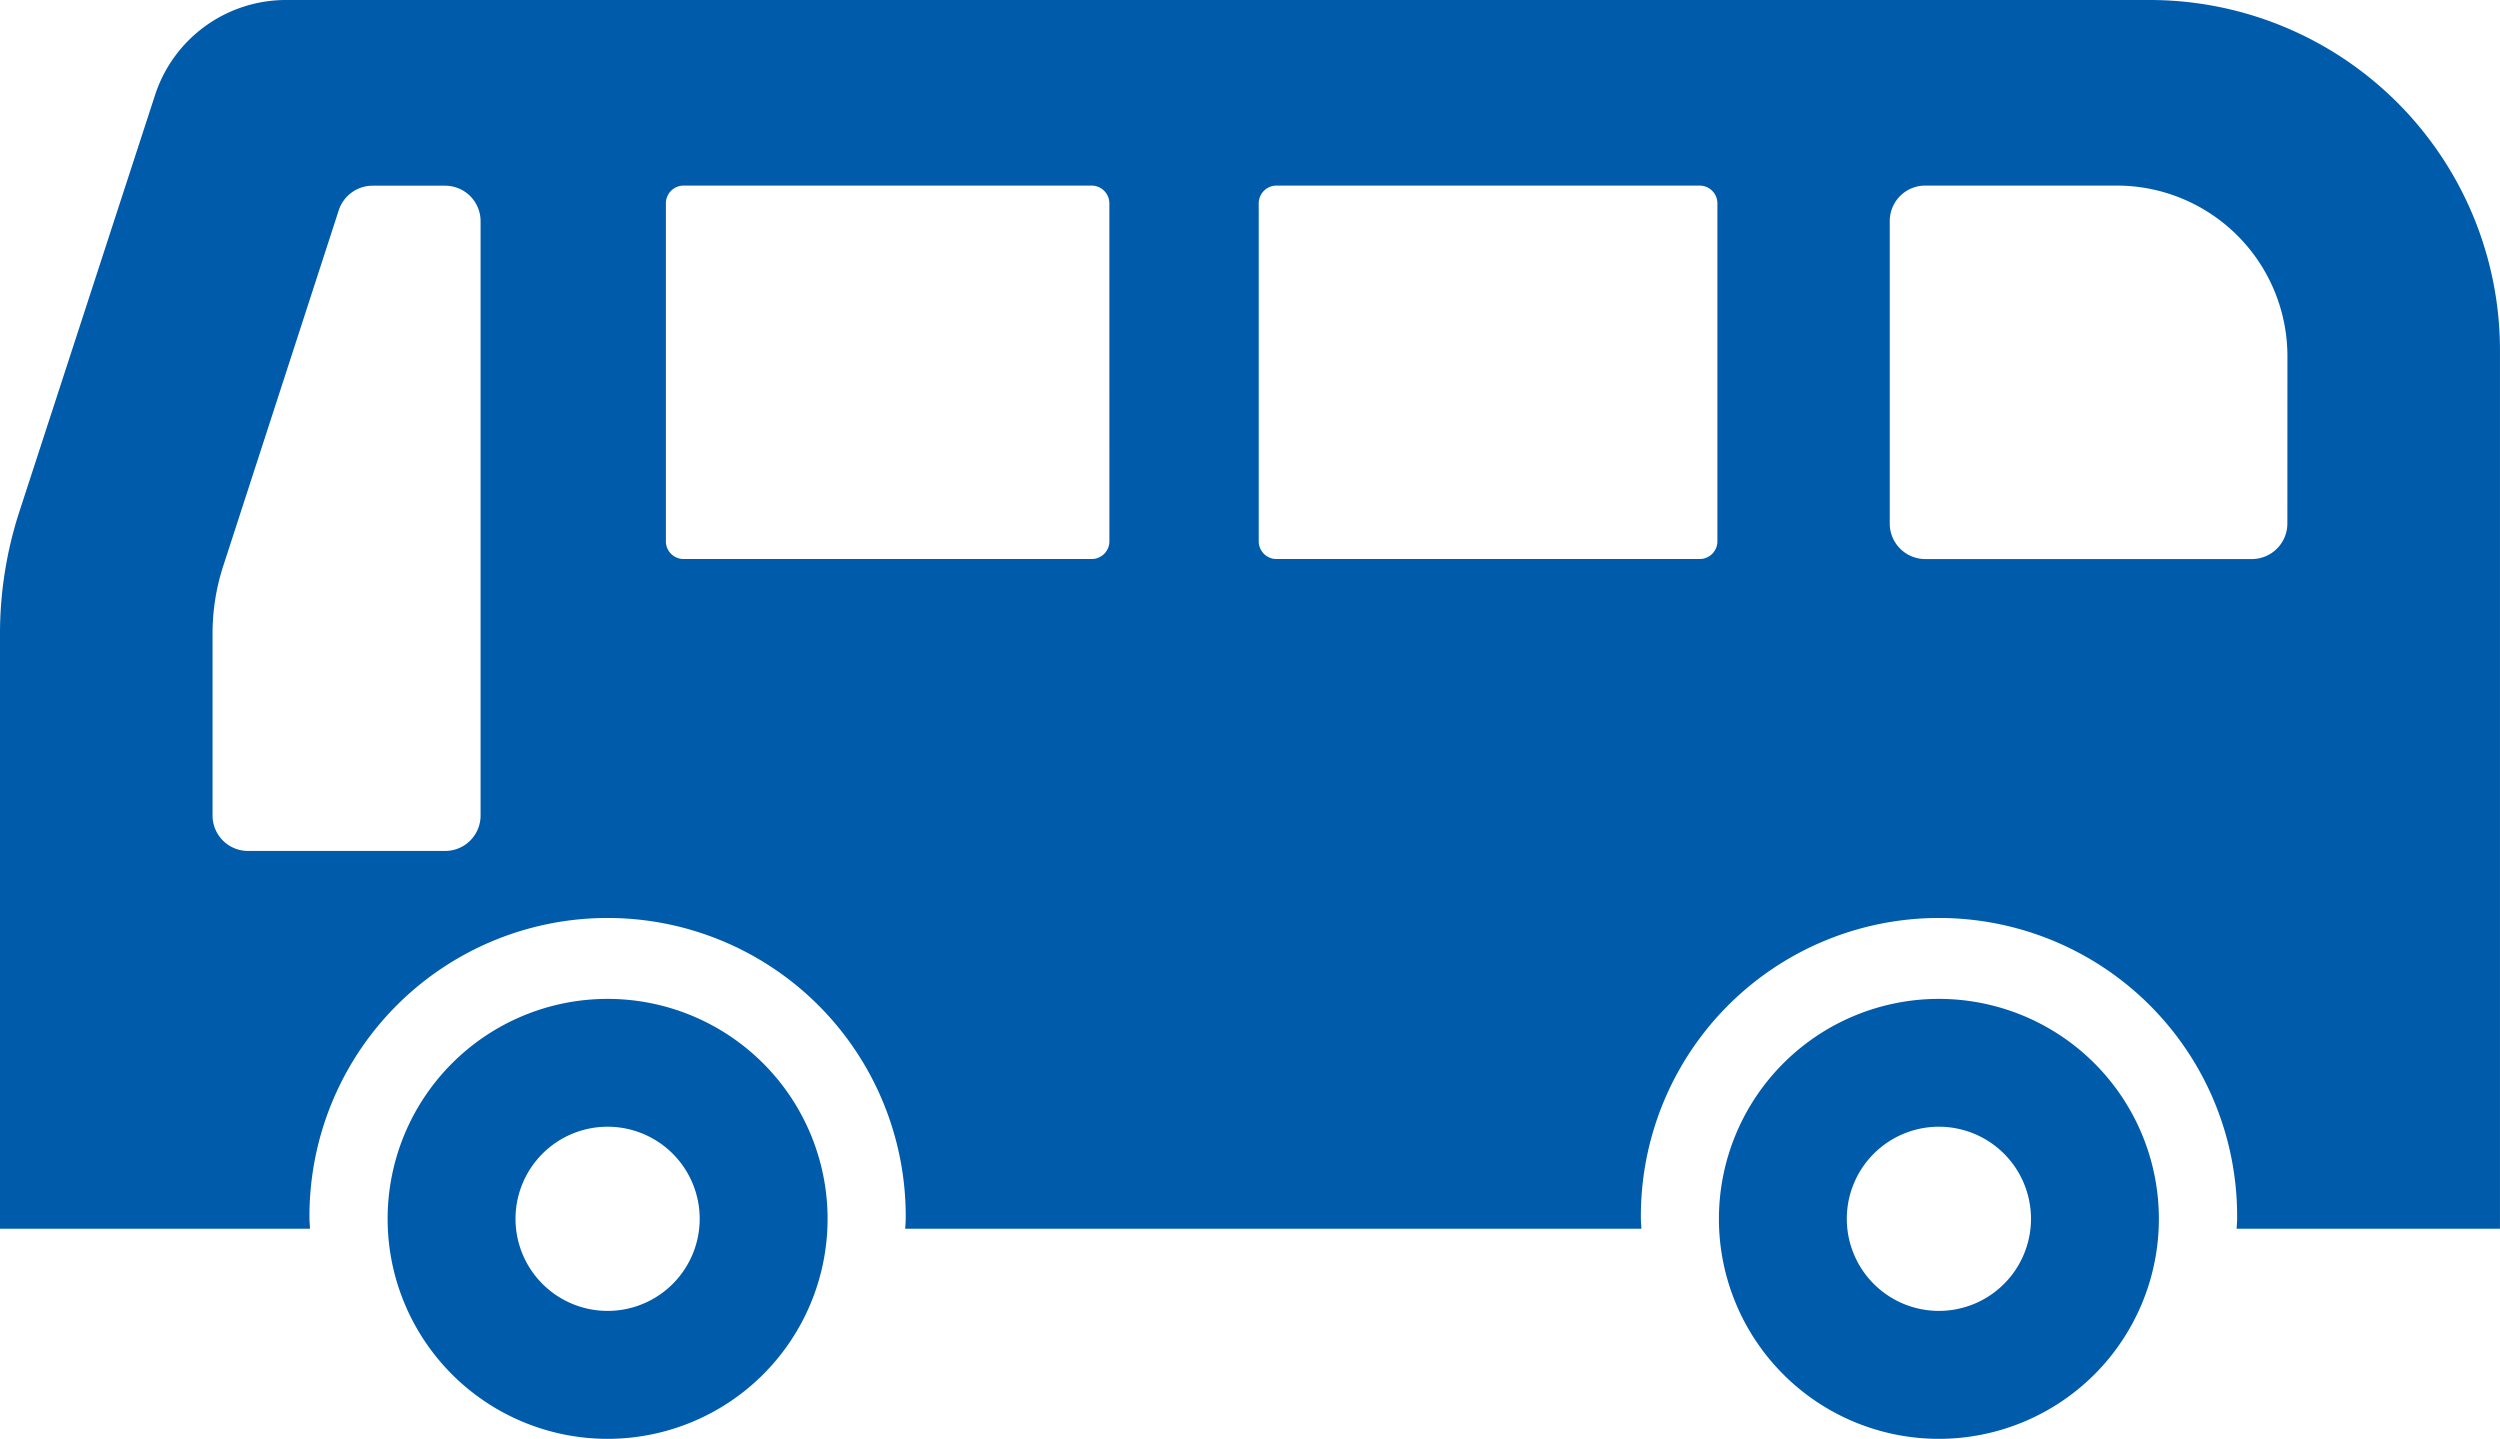<svg xmlns="http://www.w3.org/2000/svg" viewBox="0 0 86.874 50"><defs><style>.a{fill:#005bab;}</style></defs><g transform="translate(0 -108.659)"><path class="a" d="M74.706,108.659H9.93a4.784,4.784,0,0,0-4.541,3.3L.675,126.432A13.749,13.749,0,0,0,0,130.756v20.6H10.771c0-.112-.017-.222-.017-.336a10.36,10.36,0,1,1,20.719,0c0,.114-.013.224-.017.336H57.037c0-.112-.017-.222-.017-.336a10.36,10.36,0,1,1,20.719,0c0,.114-.013.224-.017.336h9.151V120.827A12.174,12.174,0,0,0,74.706,108.659ZM16.7,137a1.231,1.231,0,0,1-1.232,1.229H8.619A1.232,1.232,0,0,1,7.386,137v-6.318a7.6,7.6,0,0,1,.379-2.379l4.007-12.339a1.237,1.237,0,0,1,1.174-.852h2.522a1.233,1.233,0,0,1,1.232,1.232V137Zm21.851-9.532a.616.616,0,0,1-.618.617H23.753a.616.616,0,0,1-.614-.617V115.727a.618.618,0,0,1,.614-.619H37.932a.619.619,0,0,1,.618.619Zm21.128,0a.616.616,0,0,1-.615.617H44.356a.616.616,0,0,1-.616-.617V115.727a.619.619,0,0,1,.616-.619H59.064a.618.618,0,0,1,.615.619v11.736Zm19.806-.614a1.235,1.235,0,0,1-1.232,1.232H66.9a1.234,1.234,0,0,1-1.232-1.232V116.34a1.232,1.232,0,0,1,1.232-1.232h6.665a5.931,5.931,0,0,1,5.922,5.923Z"/><path class="a" d="M87.03,313.235a7.644,7.644,0,1,0,7.644,7.645A7.645,7.645,0,0,0,87.03,313.235Zm0,10.842a3.2,3.2,0,1,1,3.2-3.2A3.2,3.2,0,0,1,87.03,324.077Z" transform="translate(-65.916 -169.865)"/><path class="a" d="M359.7,313.235a7.644,7.644,0,1,0,7.644,7.645A7.645,7.645,0,0,0,359.7,313.235Zm0,10.842a3.2,3.2,0,1,1,3.2-3.2A3.2,3.2,0,0,1,359.7,324.077Z" transform="translate(-292.324 -169.865)"/></g></svg>